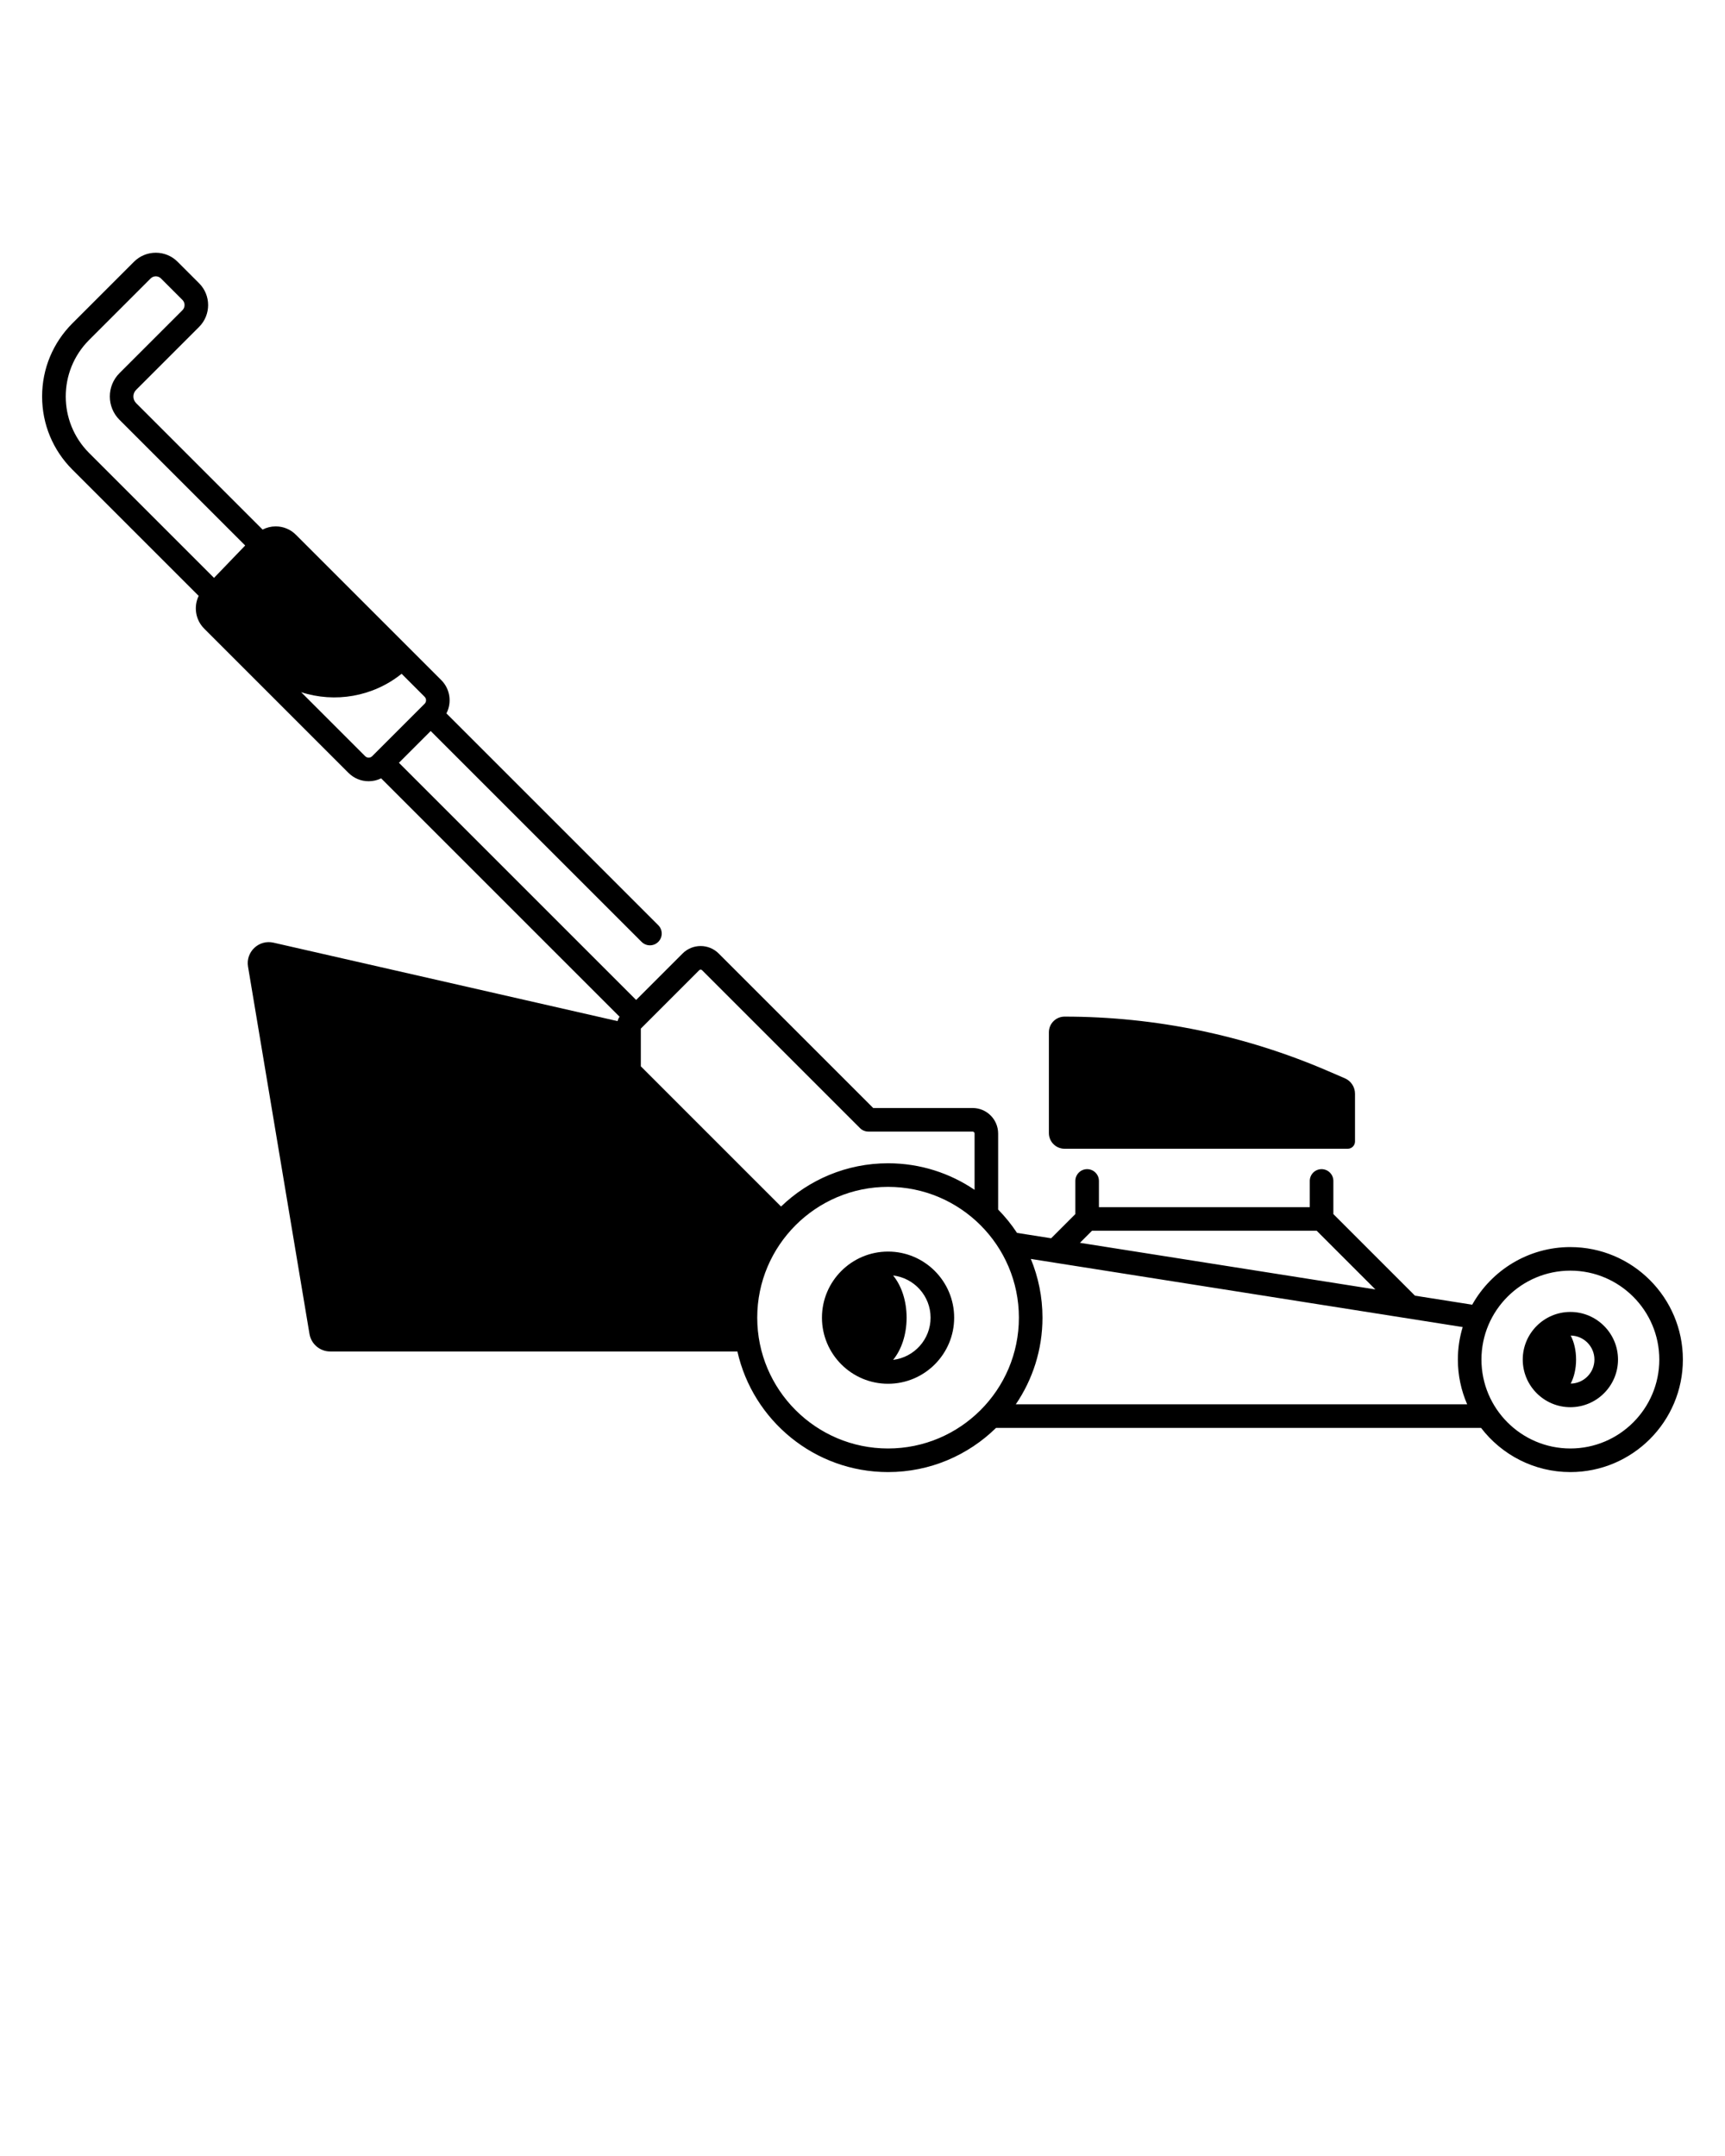 <svg xmlns="http://www.w3.org/2000/svg" data-name="Layer 1" viewBox="0 0 512 640" x="0px" y="0px">
	<path d="M315.977,341.001h84.05c1.19,0,2.155-.965,2.155-2.155v-14.174c0-1.992-1.184-3.793-3.013-4.582l-4.981-2.15c-24.697-10.661-51.312-16.16-78.212-16.16h0c-2.571,0-4.655,2.084-4.655,4.654v29.913c0,2.571,2.084,4.655,4.655,4.655Z"/>
	<path d="M466.105,370.189c-12.502,0-23.415,6.909-29.137,17.106l-16.989-2.68-24.222-24.222v-9.835c0-1.933-1.567-3.5-3.5-3.5s-3.5,1.567-3.5,3.5v7.784h-62.582v-7.784c0-1.933-1.567-3.5-3.5-3.5s-3.5,1.567-3.5,3.5v9.835l-7.183,7.183-10.131-1.598c-1.642-2.489-3.518-4.808-5.6-6.927v-22.569c0-4.176-3.397-7.573-7.573-7.573h-29.509l-45.867-45.867c-2.953-2.954-7.757-2.952-10.71,0l-13.79,13.79-70.401-70.4,9.431-9.431,62.59,62.59c1.367,1.367,3.582,1.367,4.949,0,1.367-1.366,1.367-3.583,0-4.949l-62.874-62.874c1.646-3.19,1.136-7.213-1.535-9.884l-43.144-43.144c-1.603-1.604-3.728-2.483-5.991-2.483-.028,0-.056,.001-.084,.001-1.351,.013-2.644,.346-3.807,.948l-37.538-37.538c-1.087-1.088-1.087-2.858,0-3.946l18.687-18.687c3.571-3.571,3.571-9.382,0-12.953l-6.376-6.376c-1.73-1.73-4.03-2.684-6.477-2.684-2.447,0-4.747,.953-6.478,2.684l-18.269,18.269c-5.802,5.802-8.997,13.516-8.997,21.72,0,8.205,3.195,15.919,8.997,21.721l37.471,37.471c-1.521,3.161-.978,7.094,1.621,9.692l42.845,42.846c1.601,1.601,3.729,2.482,5.993,2.482,1.306,0,2.563-.302,3.704-.858l70.769,70.769c-.287,.388-.484,.831-.594,1.298l-102.138-23.291c-4.332-.988-8.28,2.736-7.547,7.118l18.238,109.025c.503,3.009,3.107,5.214,6.158,5.214h120.857c4.589,20.46,22.887,35.799,44.711,35.799,12.468,0,23.784-5.011,32.055-13.117h143.956c6.109,7.967,15.716,13.117,26.508,13.117,18.414,0,33.395-14.98,33.395-33.395s-14.98-33.395-33.395-33.395ZM63.523,171.541l-37.076-37.076c-9.247-9.248-9.247-24.294,0-33.542l18.269-18.269c.843-.841,2.211-.843,3.056,0l6.376,6.376c.842,.843,.842,2.212,0,3.055l-18.688,18.687c-3.815,3.817-3.815,10.028,.001,13.845l37.312,37.312-9.249,9.613Zm46.948,52.932c-.377,.376-.815,.432-1.044,.432-.228,0-.667-.056-1.043-.432l-18.998-18.998c9.996,3.227,21.263,1.409,29.818-5.465l6.821,6.821c.575,.576,.575,1.512,0,2.088l-15.554,15.554Zm213.655,140.869h66.682l17.418,17.418-87.684-13.835,3.583-3.583Zm-133.922-60.004l17.348-17.349c.224-.222,.586-.224,.812,0l46.892,46.893c.656,.656,1.546,1.025,2.475,1.025h30.959c.316,0,.573,.257,.573,.573v16.721c-7.33-4.976-16.169-7.887-25.676-7.887-12.325,0-23.521,4.899-31.766,12.842l-41.615-41.616v-11.202Zm73.382,124.64c-21.411,0-38.831-17.42-38.831-38.832s17.42-38.831,38.831-38.831,38.832,17.42,38.832,38.831-17.42,38.832-38.832,38.832Zm37.917-13.117c4.992-7.337,7.915-16.191,7.915-25.715,0-6.171-1.233-12.057-3.454-17.435l128.174,20.224c-.924,3.056-1.427,6.294-1.427,9.648,0,4.717,.988,9.205,2.76,13.277h-133.968Zm164.602,13.117c-14.554,0-26.395-11.841-26.395-26.395s11.841-26.395,26.395-26.395,26.395,11.841,26.395,26.395-11.841,26.395-26.395,26.395Z"/>
	<path d="M466.105,389.447c-7.795,0-14.137,6.342-14.137,14.137s6.342,14.137,14.137,14.137c7.796,0,14.138-6.342,14.138-14.137s-6.342-14.137-14.138-14.137Zm.094,21.269c.991-1.887,1.601-4.384,1.601-7.132s-.609-5.244-1.601-7.132c3.892,.051,7.044,3.228,7.044,7.132s-3.152,7.081-7.044,7.132Z"/>
	<path d="M263.586,371.526c-10.818,0-19.62,8.802-19.62,19.62,0,10.819,8.802,19.621,19.62,19.621,10.819,0,19.621-8.802,19.621-19.621,0-10.818-8.802-19.62-19.621-19.62Zm1.496,32.144c2.445-2.956,4.011-7.465,4.011-12.524s-1.565-9.568-4.011-12.524c6.255,.743,11.125,6.071,11.125,12.523s-4.87,11.781-11.125,12.524Z"/>
</svg>